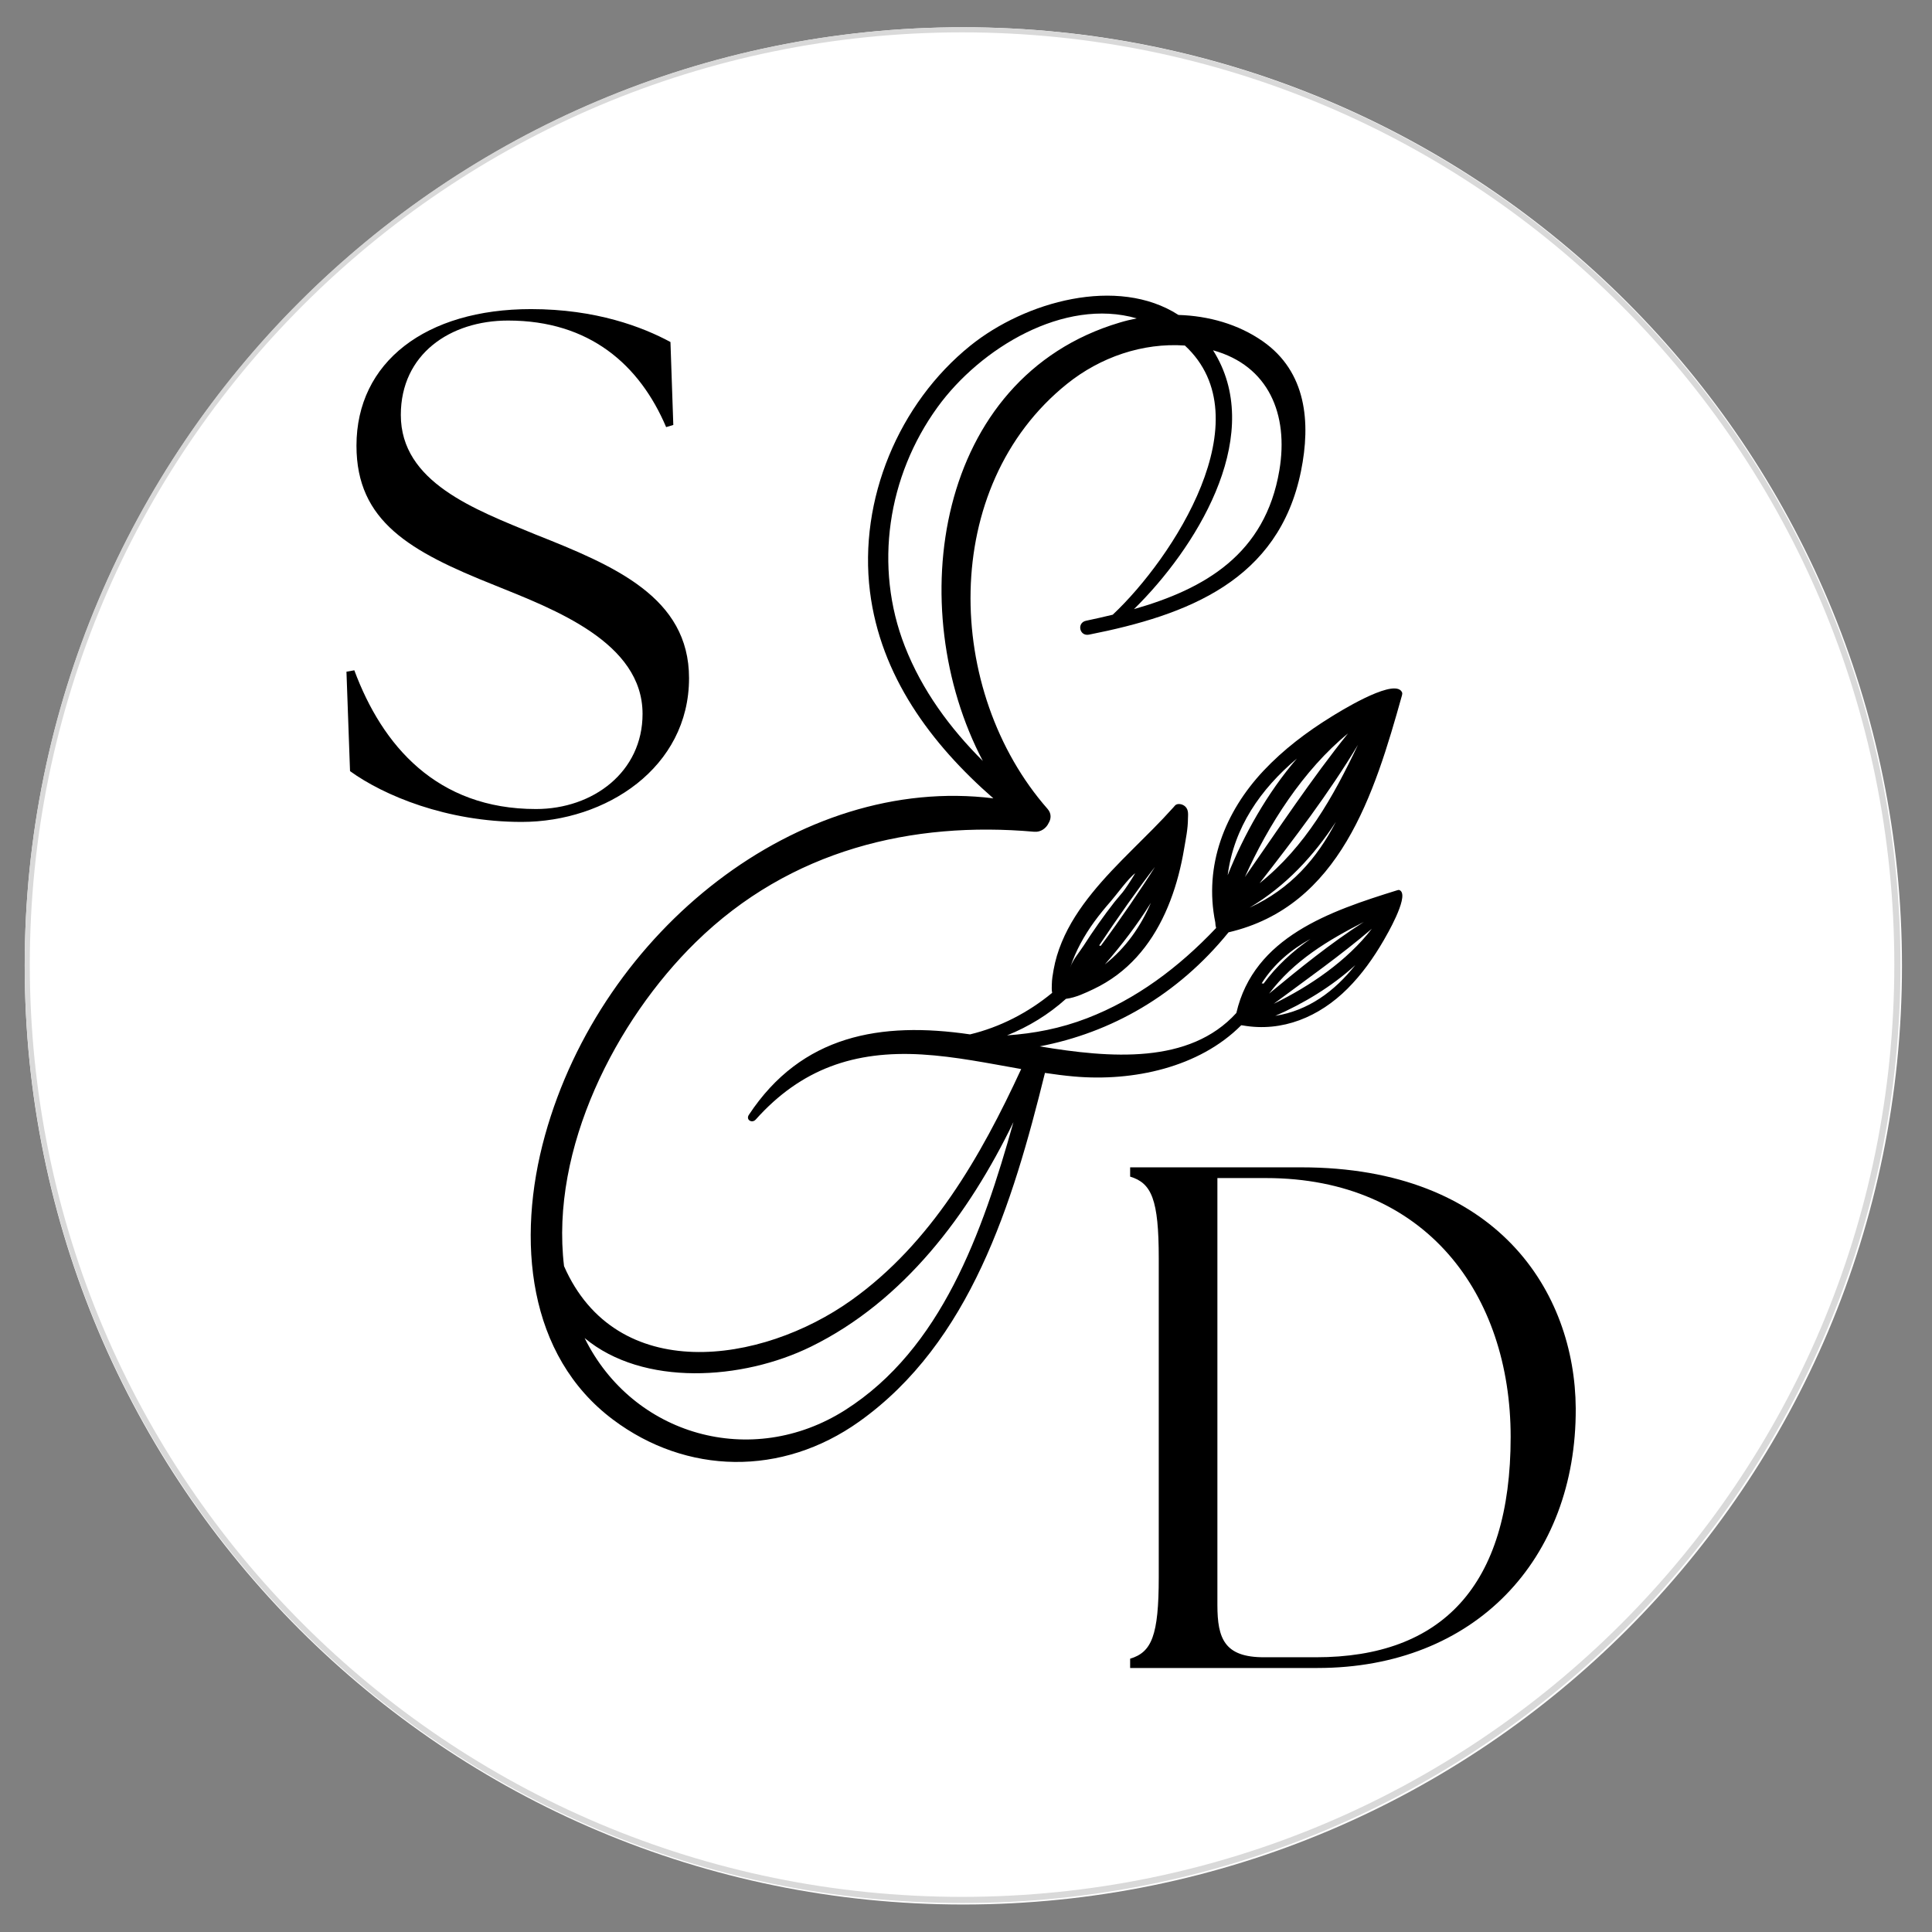 <svg xmlns="http://www.w3.org/2000/svg" xmlns:xlink="http://www.w3.org/1999/xlink" width="377" zoomAndPan="magnify" viewBox="0 0 283.5 283.5" height="377" preserveAspectRatio="xMidYMid meet" version="1.0"><rect x="0" y="0" width="283.5" height="283.5" fill="#808080" stroke="none"/><defs><g/><clipPath id="95a62364a7"><path d="M 3.625 4 L 279.094 4 L 279.094 279.465 L 3.625 279.465 Z M 3.625 4 " clip-rule="nonzero"/></clipPath><clipPath id="c5126134e8"><path d="M 141.359 4 C 65.293 4 3.625 65.664 3.625 141.73 C 3.625 217.801 65.293 279.465 141.359 279.465 C 217.43 279.465 279.094 217.801 279.094 141.73 C 279.094 65.664 217.43 4 141.359 4 " clip-rule="nonzero"/></clipPath><clipPath id="b3f17aea7c"><path d="M 3.625 4 L 278.875 4 L 278.875 279.25 L 3.625 279.25 Z M 3.625 4 " clip-rule="nonzero"/></clipPath><clipPath id="cfc5151812"><path d="M 141.25 4 C 65.242 4 3.625 65.613 3.625 141.625 C 3.625 217.633 65.242 279.25 141.25 279.25 C 217.258 279.25 278.875 217.633 278.875 141.625 C 278.875 65.613 217.258 4 141.25 4 " clip-rule="nonzero"/></clipPath></defs><g clip-path="url(#95a62364a7)"><g clip-path="url(#c5126134e8)"><path fill="#ffffff" d="M 3.625 4 L 279.094 4 L 279.094 279.465 L 3.625 279.465 Z M 3.625 4 " fill-opacity="1" fill-rule="nonzero"/></g></g><g clip-path="url(#b3f17aea7c)"><g clip-path="url(#cfc5151812)"><path stroke-linecap="butt" transform="matrix(0.749, 0, 0, 0.749, 3.625, 3.998)" fill="none" stroke-linejoin="miter" d="M 183.64 0.002 C 82.219 0.002 -0.001 82.216 -0.001 183.643 C -0.001 285.064 82.219 367.284 183.64 367.284 C 285.061 367.284 367.281 285.064 367.281 183.643 C 367.281 82.216 285.061 0.002 183.64 0.002 " stroke="#d9d9d9" stroke-width="2" stroke-opacity="1" stroke-miterlimit="4"/></g></g><path fill="#000000" d="M 198.871 141.625 C 195.414 144.777 191.211 147.297 187.133 149.066 C 192 148.293 195.836 145.453 198.871 141.625 Z M 201.301 136.289 C 196.703 140.211 191.754 143.691 186.906 147.293 C 192.176 144.742 197.688 140.984 201.301 136.289 Z M 200.113 135.293 C 194.812 138.004 189.871 140.961 186.23 145.801 C 190.715 142.098 195.23 138.422 200.113 135.293 Z M 185.137 144.293 C 185.23 144.297 185.324 144.312 185.41 144.34 C 187.316 141.746 189.68 139.594 192.301 137.77 C 189.438 139.363 186.953 141.422 185.137 144.293 Z M 199.266 109.297 C 194.996 116.418 189.934 123.035 184.828 129.605 C 191.578 124.203 195.605 117 199.266 109.297 Z M 196.031 120.594 C 192.758 125.613 188.668 130.023 183.359 133.188 C 189.418 130.422 193.266 125.93 196.031 120.594 Z M 182.676 128.688 C 187.625 121.602 192.391 114.371 197.801 107.625 C 191.254 112.984 186.113 121.035 182.676 128.688 Z M 180.148 128.434 C 182.504 122.52 185.938 116.391 190.301 111.312 C 184.957 115.812 181.062 121.418 180.148 128.434 Z M 178 51.402 C 178.227 51.758 178.445 52.121 178.648 52.504 C 185.223 64.688 175.441 80.496 166.398 89.383 C 176.773 86.422 185.668 81.328 187.734 69.004 C 189.113 60.809 186.164 53.66 178 51.402 Z M 168.883 132.477 C 166.898 135.66 164.617 138.66 162.125 141.516 C 165.246 139.051 167.363 135.969 168.883 132.477 Z M 161.285 138.742 C 161.367 138.75 161.445 138.77 161.523 138.793 C 164.184 135.238 167.727 130.031 169.48 127.211 C 167.395 129.852 163.734 135.055 161.285 138.742 Z M 157.039 141.988 C 157.418 140.82 158.375 139.758 159.031 138.738 C 159.73 137.645 160.457 136.562 161.211 135.5 C 161.961 134.434 162.738 133.387 163.543 132.355 C 163.93 131.863 164.359 131.402 164.75 130.914 C 165.031 130.57 165.996 129.16 166.582 128.133 C 165.574 128.871 163.824 131.305 163.027 132.215 C 162.168 133.195 161.344 134.199 160.582 135.242 C 159.082 137.309 157.836 139.539 157.039 141.988 Z M 144.219 111.664 C 132.414 89.203 137.207 55.406 164.285 47.34 C 165.109 47.09 165.953 46.887 166.805 46.719 C 156.152 43.637 143.855 51.078 137.574 59.746 C 130.242 69.859 128.199 83.145 132.777 94.844 C 135.301 101.293 139.371 106.824 144.219 111.664 Z M 148.711 164.66 C 142.156 178.219 132.602 190.93 119.008 197.602 C 108.949 202.543 94.383 203.5 85.789 196.348 C 92.84 210.641 110.285 215.648 124.031 206.902 C 138.121 197.938 144.16 180.902 148.711 164.66 Z M 180.273 136.809 C 172.773 146.066 162.996 151.547 152.559 153.543 C 162.918 155.27 174.527 156.23 181.422 148.641 C 184 137.48 195.195 133.688 205.039 130.633 C 205.137 130.602 205.246 130.574 205.348 130.609 C 205.426 130.641 205.492 130.684 205.547 130.738 C 206.66 131.805 203.434 137.305 203.051 137.969 C 201.566 140.535 199.832 142.98 197.73 145.078 C 193.617 149.188 188.188 151.504 182.355 150.469 C 182.273 150.465 182.215 150.453 182.137 150.445 C 175.961 156.656 166.254 158.723 157.625 157.965 C 156.188 157.84 154.762 157.652 153.336 157.438 C 148.594 176.629 142.387 196.973 126.09 208.594 C 114.703 216.715 100.707 216.375 89.961 208.32 C 77.457 198.957 75.699 181.996 79.969 166.609 C 88.332 136.5 117.254 113.594 145.762 117.148 C 136.605 109.156 129.203 99.18 127.656 86.801 C 125.977 73.328 131.867 59.203 142.387 50.723 C 150.422 44.242 163.988 40.461 172.926 46.215 C 177.328 46.348 181.695 47.562 185.297 50.078 C 191.707 54.555 192.363 61.965 190.906 69.137 C 187.645 85.188 174.293 90.258 159.809 93.125 C 158.379 93.41 157.984 91.379 159.363 91.09 C 160.684 90.812 161.992 90.516 163.293 90.199 C 163.301 90.188 163.305 90.176 163.316 90.168 C 172.074 81.934 185.492 61.445 173.867 50.703 C 167.664 50.27 161.465 52.406 156.586 56.32 C 137.766 71.43 138.598 101.48 153.719 118.699 C 154.309 119.371 154.25 120.152 153.879 120.766 C 153.535 121.516 152.734 122.137 151.766 122.051 C 133.93 120.473 116.004 124.629 102.09 138.258 C 90.402 149.703 80.711 168.527 82.766 185.793 C 90.43 203.246 111.676 200.246 124.941 190.781 C 136.645 182.434 143.934 169.68 149.848 156.871 C 145.012 156.023 140.199 155.027 135.293 154.734 C 125.402 154.145 117.559 156.828 110.895 164.281 C 110.352 164.887 109.406 164.32 109.887 163.594 C 117.629 151.863 129.242 149.867 142.344 151.785 C 146.742 150.723 150.832 148.621 154.395 145.688 C 154.395 145.68 154.391 145.68 154.391 145.68 C 154.297 145.258 154.344 144.762 154.344 144.461 C 154.352 143.727 154.477 143.004 154.602 142.309 C 154.852 140.902 155.262 139.555 155.797 138.266 C 156.883 135.629 158.469 133.254 160.262 131.035 C 163.859 126.582 168.328 122.785 172.156 118.504 C 172.246 118.402 172.332 118.301 172.422 118.199 C 172.719 117.863 173.461 117.922 173.914 118.34 C 174.457 118.84 174.324 119.598 174.32 120.109 C 174.316 121.648 174 123.098 173.754 124.559 C 173.645 125.215 173.52 125.863 173.383 126.508 C 173.105 127.809 172.773 129.09 172.371 130.336 C 171.57 132.836 170.512 135.227 169.109 137.41 C 167.73 139.551 166.02 141.492 163.898 143.074 C 162.844 143.859 161.699 144.555 160.453 145.145 C 159.266 145.703 157.871 146.387 156.418 146.57 C 153.875 148.859 150.941 150.66 147.773 151.93 C 151.703 151.66 155.609 150.922 159.527 149.41 C 166.695 146.645 172.918 142.016 178.453 136.172 C 178.379 135.938 178.34 135.66 178.328 135.344 C 176.637 127.008 179.73 119.133 185.426 113.078 C 188.336 109.988 191.75 107.402 195.348 105.18 C 196.277 104.605 203.984 99.773 205.551 101.328 C 205.629 101.406 205.691 101.5 205.738 101.609 C 205.793 101.75 205.758 101.906 205.719 102.055 C 201.68 116.5 196.633 133.004 180.273 136.809 " fill-opacity="1" fill-rule="nonzero"/><g fill="#000000" fill-opacity="1"><g transform="translate(46.64, 119.557)"><g><path d="M 29.91 1.051 C 42.297 1.051 54.469 -6.926 54.469 -20.047 C 54.469 -31.906 43.555 -36.523 31.906 -41.141 C 22.984 -44.812 12.176 -48.801 12.176 -58.668 C 12.176 -67.59 19.414 -72.52 27.918 -72.52 C 39.883 -72.52 47.227 -66.016 51.109 -56.883 L 52.16 -57.199 L 51.742 -69.371 C 47.648 -71.578 40.824 -74.199 31.277 -74.199 C 15.848 -74.199 5.668 -66.434 5.668 -54.156 C 5.668 -43.031 13.539 -38.621 25.922 -33.688 C 34.738 -30.121 47.648 -25.293 47.648 -14.797 C 47.648 -6.297 40.406 -0.84 32.012 -0.84 C 17.422 -0.84 9.445 -10.18 5.352 -21.199 L 4.199 -20.992 L 4.723 -6.402 C 9.656 -2.832 18.891 1.051 29.91 1.051 Z M 29.91 1.051 "/></g></g></g><g fill="#000000" fill-opacity="1"><g transform="translate(160.484, 244.759)"><g><path d="M 5.352 0 L 32.852 0 C 55.938 0 70.844 -15.953 70.738 -38.098 C 70.633 -55.098 59.297 -73.465 30.438 -73.465 L 5.352 -73.465 L 5.352 -72.102 C 8.5 -71.156 9.551 -68.742 9.551 -60.137 L 9.551 -13.328 C 9.551 -4.723 8.5 -2.309 5.352 -1.363 Z M 18.156 -9.234 L 18.156 -71.891 L 25.293 -71.891 C 48.699 -71.891 61.188 -54.891 61.188 -33.898 C 61.188 -11.965 51.008 -1.574 32.641 -1.574 L 24.977 -1.574 C 19.207 -1.574 18.156 -4.305 18.156 -9.234 Z M 18.156 -9.234 "/></g></g></g></svg>